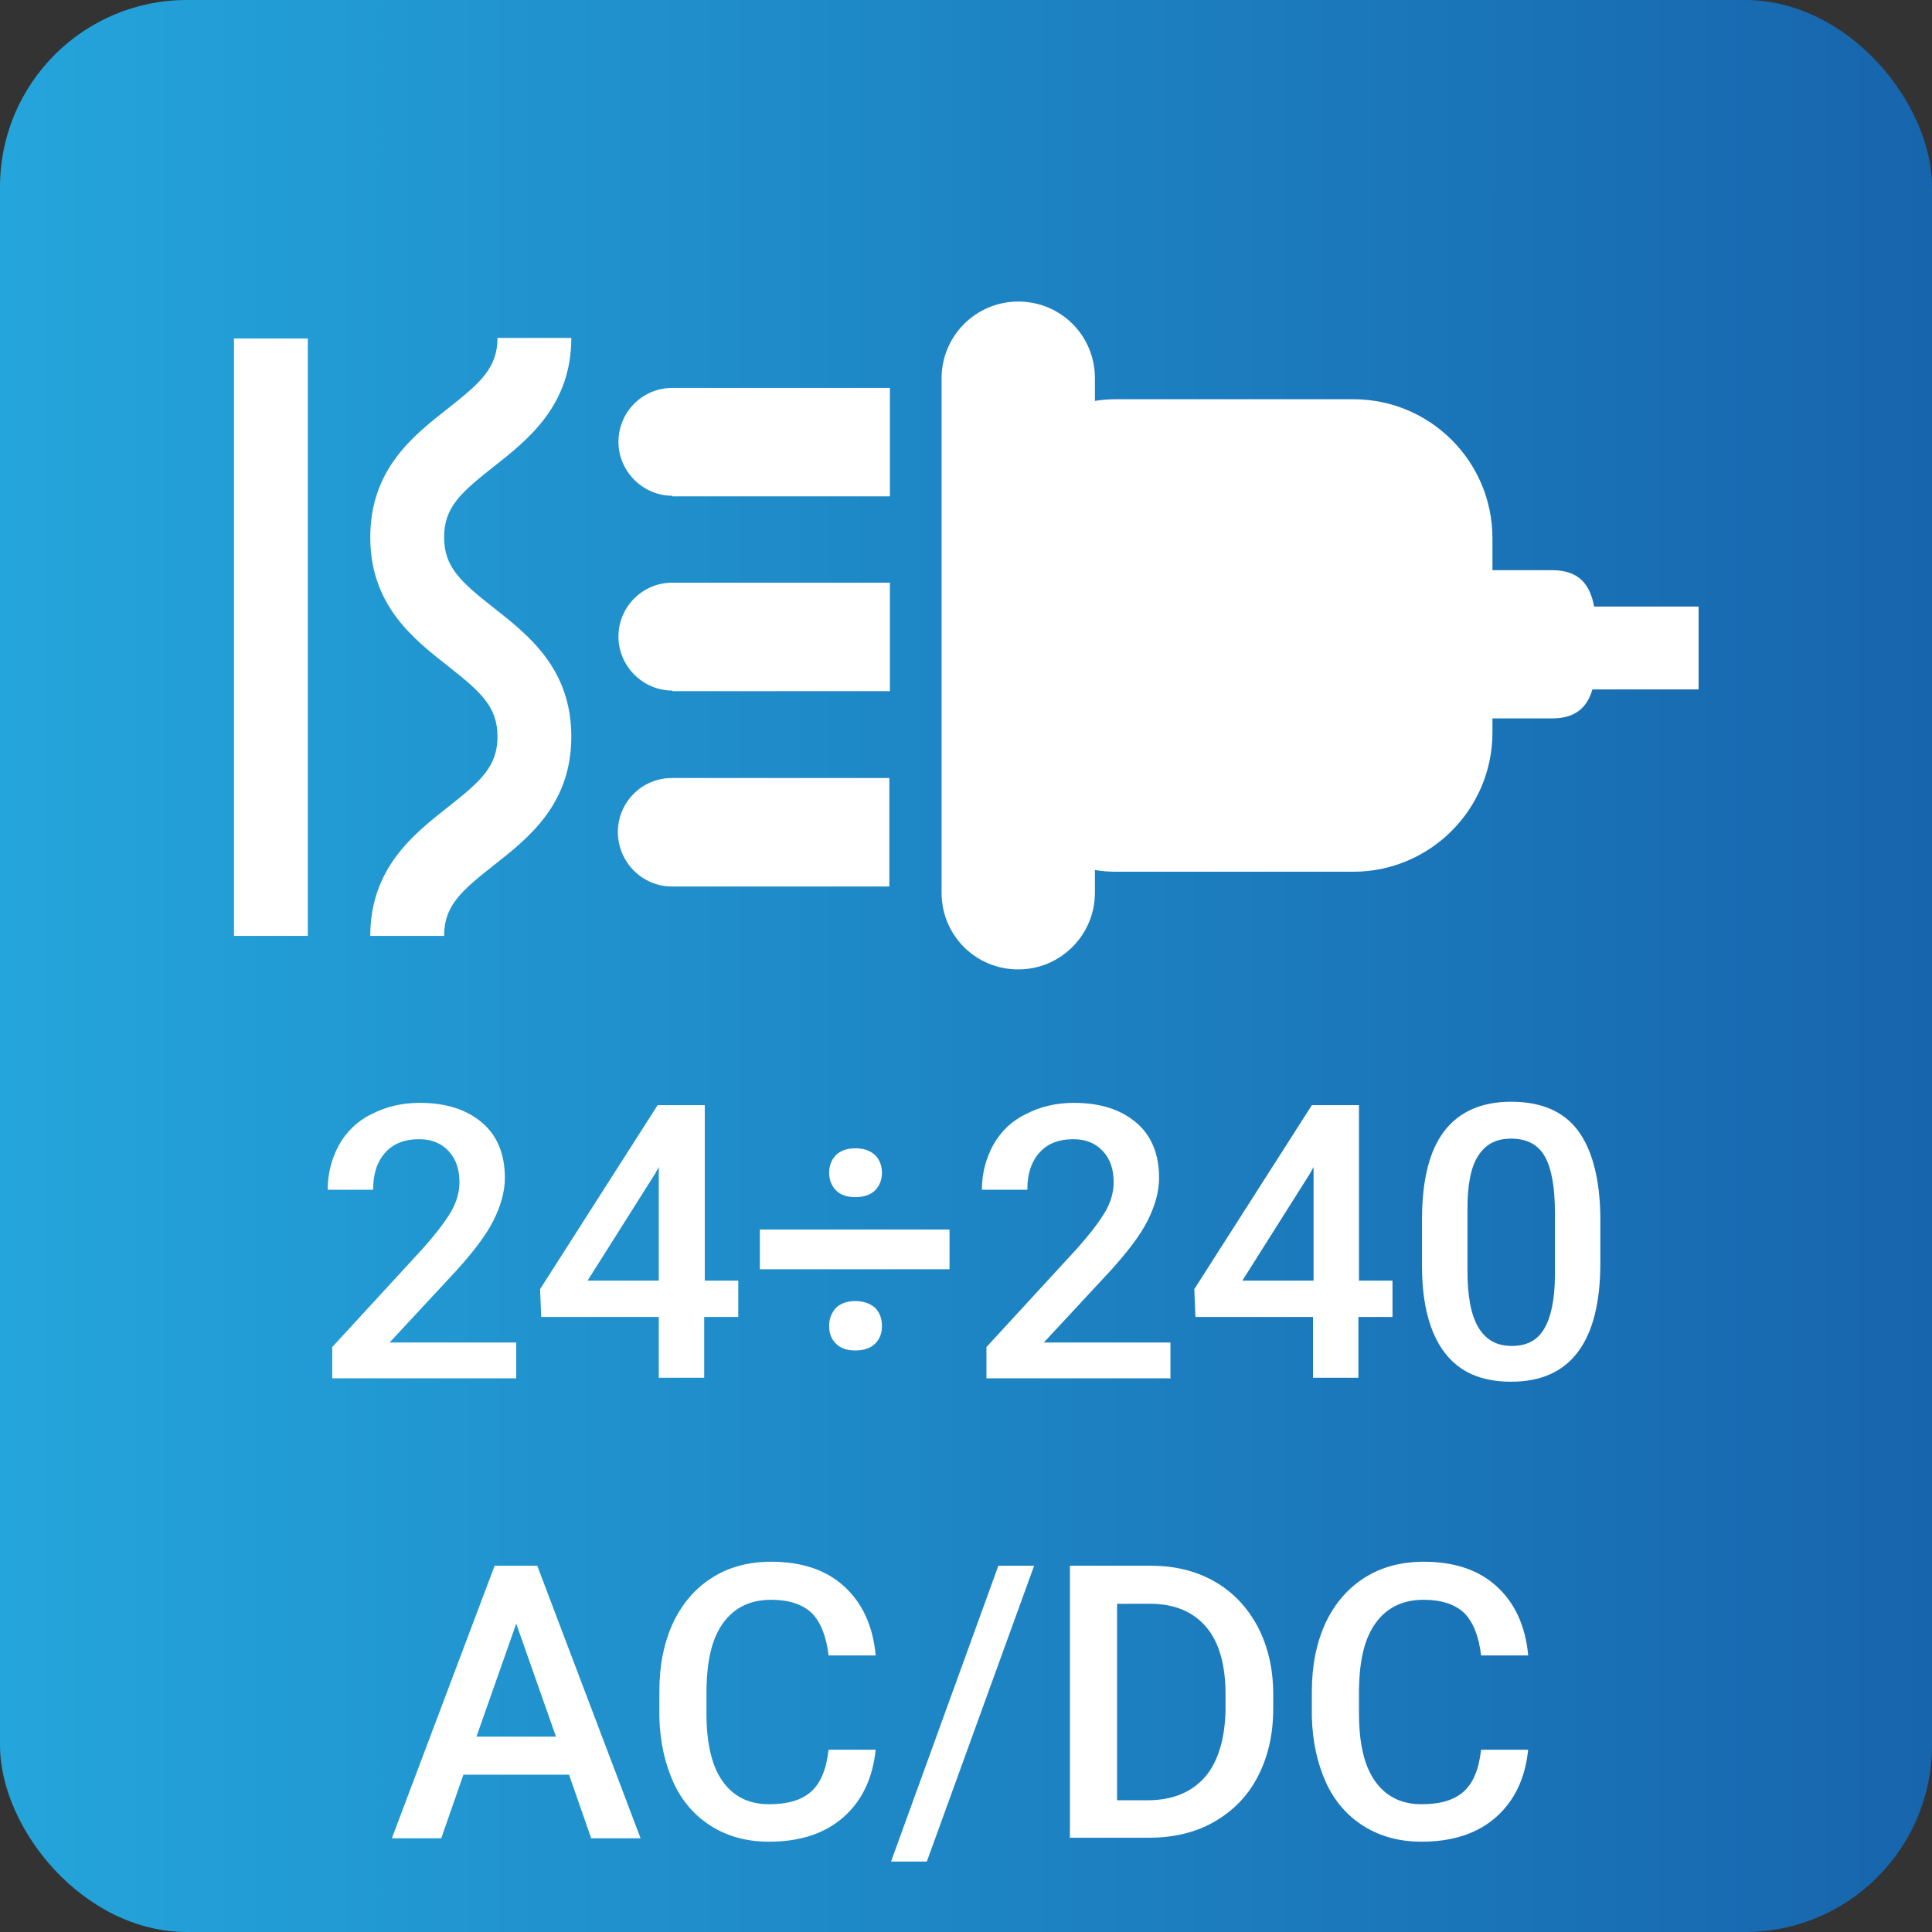 <?xml version="1.0" encoding="UTF-8"?>
<svg xmlns="http://www.w3.org/2000/svg" xmlns:xlink="http://www.w3.org/1999/xlink" id="Livello_2" data-name="Livello 2" viewBox="0 0 34.02 34.02">
  <rect x="0" y="0" width="34.02" height="34.02" fill="#333333" stroke="none"/>
  <defs>
    <style>
      .cls-1 {
        fill: url(#Sfumatura_senza_nome_2);
      }

      .cls-2 {
        fill: #fff;
      }
    </style>
    <linearGradient id="Sfumatura_senza_nome_2" data-name="Sfumatura senza nome 2" x1="0" y1="17.01" x2="34.02" y2="17.01" gradientUnits="userSpaceOnUse">
      <stop offset="0" stop-color="#24a5db"></stop>
      <stop offset="1" stop-color="#1765ad"></stop>
    </linearGradient>
  </defs>
  <g id="Livello_1-2" data-name="Livello 1">
    <g>
      <rect class="cls-1" width="34.02" height="34.02" rx="3.29" ry="3.29"></rect>
      <g>
        <path class="cls-2" d="M9.08,24.27h-3.23v-.55l1.6-1.74c.23-.26.39-.47.49-.64.1-.17.15-.35.15-.52,0-.23-.06-.41-.19-.55s-.3-.21-.52-.21c-.26,0-.46.08-.6.24-.14.16-.21.37-.21.65h-.8c0-.29.07-.55.2-.79.13-.23.32-.42.57-.54.25-.13.53-.2.85-.2.47,0,.83.12,1.1.35.27.23.4.56.4.97,0,.24-.07.49-.2.75s-.36.56-.66.89l-1.17,1.26h2.23v.64Z"></path>
        <path class="cls-2" d="M12.4,22.55h.6v.64h-.6v1.07h-.8v-1.07h-2.07l-.02-.49,2.07-3.24h.83v3.09ZM10.34,22.55h1.26v-2l-.06.11-1.2,1.9Z"></path>
        <path class="cls-2" d="M16.72,22.35h-3.34v-.7h3.34v.7ZM15.06,20.22c.15,0,.26.04.35.12.08.08.12.19.12.31s-.04.23-.12.31c-.08.08-.2.12-.35.12s-.26-.04-.34-.12c-.08-.08-.12-.19-.12-.31s.04-.23.12-.31c.08-.08.2-.12.34-.12ZM14.6,23.35c0-.13.04-.23.12-.32.08-.08.2-.12.34-.12s.26.04.35.12c.08.08.12.19.12.32s-.04.23-.12.31c-.08.08-.2.12-.35.12s-.26-.04-.34-.12c-.08-.08-.12-.18-.12-.31Z"></path>
        <path class="cls-2" d="M20.6,24.27h-3.23v-.55l1.6-1.74c.23-.26.39-.47.49-.64.1-.17.15-.35.15-.52,0-.23-.06-.41-.19-.55s-.3-.21-.52-.21c-.26,0-.46.08-.6.24-.14.16-.21.37-.21.65h-.8c0-.29.07-.55.2-.79.13-.23.32-.42.57-.54.25-.13.53-.2.85-.2.47,0,.83.12,1.1.35.27.23.4.56.4.97,0,.24-.07.49-.2.75s-.36.56-.66.89l-1.17,1.26h2.23v.64Z"></path>
        <path class="cls-2" d="M23.92,22.55h.6v.64h-.6v1.07h-.8v-1.07h-2.07l-.02-.49,2.07-3.24h.83v3.09ZM21.87,22.55h1.26v-2l-.06.11-1.2,1.9Z"></path>
        <path class="cls-2" d="M28.18,22.24c0,.69-.13,1.21-.39,1.56-.26.35-.65.53-1.18.53s-.91-.17-1.17-.51c-.26-.34-.4-.85-.4-1.52v-.83c0-.69.13-1.21.39-1.55.26-.34.65-.52,1.18-.52s.92.17,1.17.5.39.84.4,1.51v.83ZM27.38,21.35c0-.45-.06-.78-.18-.99s-.32-.31-.59-.31-.45.1-.58.3-.19.51-.19.93v1.09c0,.45.06.78.19,1s.32.33.59.33.45-.1.57-.3c.12-.2.19-.52.19-.95v-1.08Z"></path>
      </g>
      <path class="cls-2" d="M10.02,31.25h-1.86l-.39,1.12h-.87l1.81-4.8h.75l1.82,4.8h-.87l-.39-1.12ZM8.4,30.58h1.39l-.7-1.99-.7,1.99Z"></path>
      <g>
        <path class="cls-2" d="M15.42,30.8c-.05.51-.24.91-.57,1.2s-.77.43-1.31.43c-.38,0-.72-.09-1.01-.27s-.52-.44-.67-.77-.24-.72-.25-1.16v-.45c0-.45.08-.85.24-1.2.16-.34.39-.61.69-.8.3-.19.65-.28,1.04-.28.53,0,.96.14,1.28.43s.51.69.56,1.22h-.83c-.04-.34-.14-.59-.3-.75-.16-.15-.4-.23-.71-.23-.36,0-.64.13-.84.4s-.29.65-.3,1.17v.43c0,.52.09.92.28,1.19.19.27.46.41.82.41.33,0,.57-.07.74-.22s.27-.39.31-.74h.83Z"></path>
        <path class="cls-2" d="M16.32,32.78h-.63l1.89-5.21h.63l-1.89,5.21Z"></path>
        <path class="cls-2" d="M18.84,32.37v-4.8h1.42c.42,0,.8.09,1.13.28.33.19.58.46.76.8.18.35.27.74.27,1.19v.24c0,.46-.09.85-.27,1.2-.18.35-.44.61-.77.8-.33.19-.72.28-1.15.28h-1.38ZM19.67,28.24v3.46h.54c.44,0,.77-.14,1.01-.41.23-.27.35-.67.36-1.18v-.27c0-.52-.11-.92-.34-1.19-.23-.27-.56-.41-.99-.41h-.58Z"></path>
        <path class="cls-2" d="M26.91,30.8c-.05.51-.24.91-.57,1.2s-.77.43-1.31.43c-.38,0-.72-.09-1.01-.27s-.52-.44-.67-.77-.24-.72-.25-1.16v-.45c0-.45.08-.85.24-1.2.16-.34.39-.61.69-.8.3-.19.65-.28,1.04-.28.53,0,.96.14,1.28.43s.51.69.56,1.22h-.83c-.04-.34-.14-.59-.3-.75-.16-.15-.4-.23-.71-.23-.36,0-.64.13-.84.4s-.29.65-.3,1.17v.43c0,.52.09.92.28,1.19.19.27.46.41.82.41.33,0,.57-.07.74-.22s.27-.39.31-.74h.83Z"></path>
      </g>
      <path class="cls-2" d="M16.58,15.71V6.66c0-.74.6-1.35,1.35-1.35s1.35.6,1.35,1.35v.4c.12-.02.24-.03.37-.03h4.18c1.35,0,2.45,1.09,2.45,2.45v.56h1.05c.48,0,.67.26.74.64h1.84v1.46h-1.87c-.09.31-.29.51-.71.51h-1.05v.25c0,1.35-1.1,2.45-2.45,2.45h-4.18c-.13,0-.25-.01-.37-.03v.4c0,.74-.6,1.35-1.35,1.35s-1.35-.6-1.35-1.35"></path>
      <path class="cls-2" d="M10.88,14.65c0,.53.43.96.95.96h3.83v-1.91h-3.83c-.53,0-.95.43-.95.95"></path>
      <path class="cls-2" d="M11.84,8.74h3.83v-1.91h-3.83c-.53,0-.95.43-.95.95s.43.95.95.95"></path>
      <path class="cls-2" d="M11.84,12.17h3.83v-1.91h-3.83c-.53,0-.95.43-.95.95s.43.95.95.95"></path>
      <path class="cls-2" d="M7.82,16.48h-1.3c0-1.19.76-1.79,1.37-2.27.57-.45.87-.71.87-1.24s-.3-.79-.87-1.24c-.61-.48-1.37-1.07-1.37-2.27s.76-1.79,1.37-2.27c.57-.45.87-.71.87-1.24h1.3c0,1.19-.76,1.79-1.37,2.27-.57.45-.87.71-.87,1.24s.3.79.87,1.24c.61.48,1.37,1.07,1.37,2.27s-.76,1.79-1.37,2.27c-.57.45-.87.71-.87,1.24"></path>
      <rect class="cls-2" x="4.12" y="5.96" width="1.3" height="10.52"></rect>
    </g>
  </g>
</svg>
